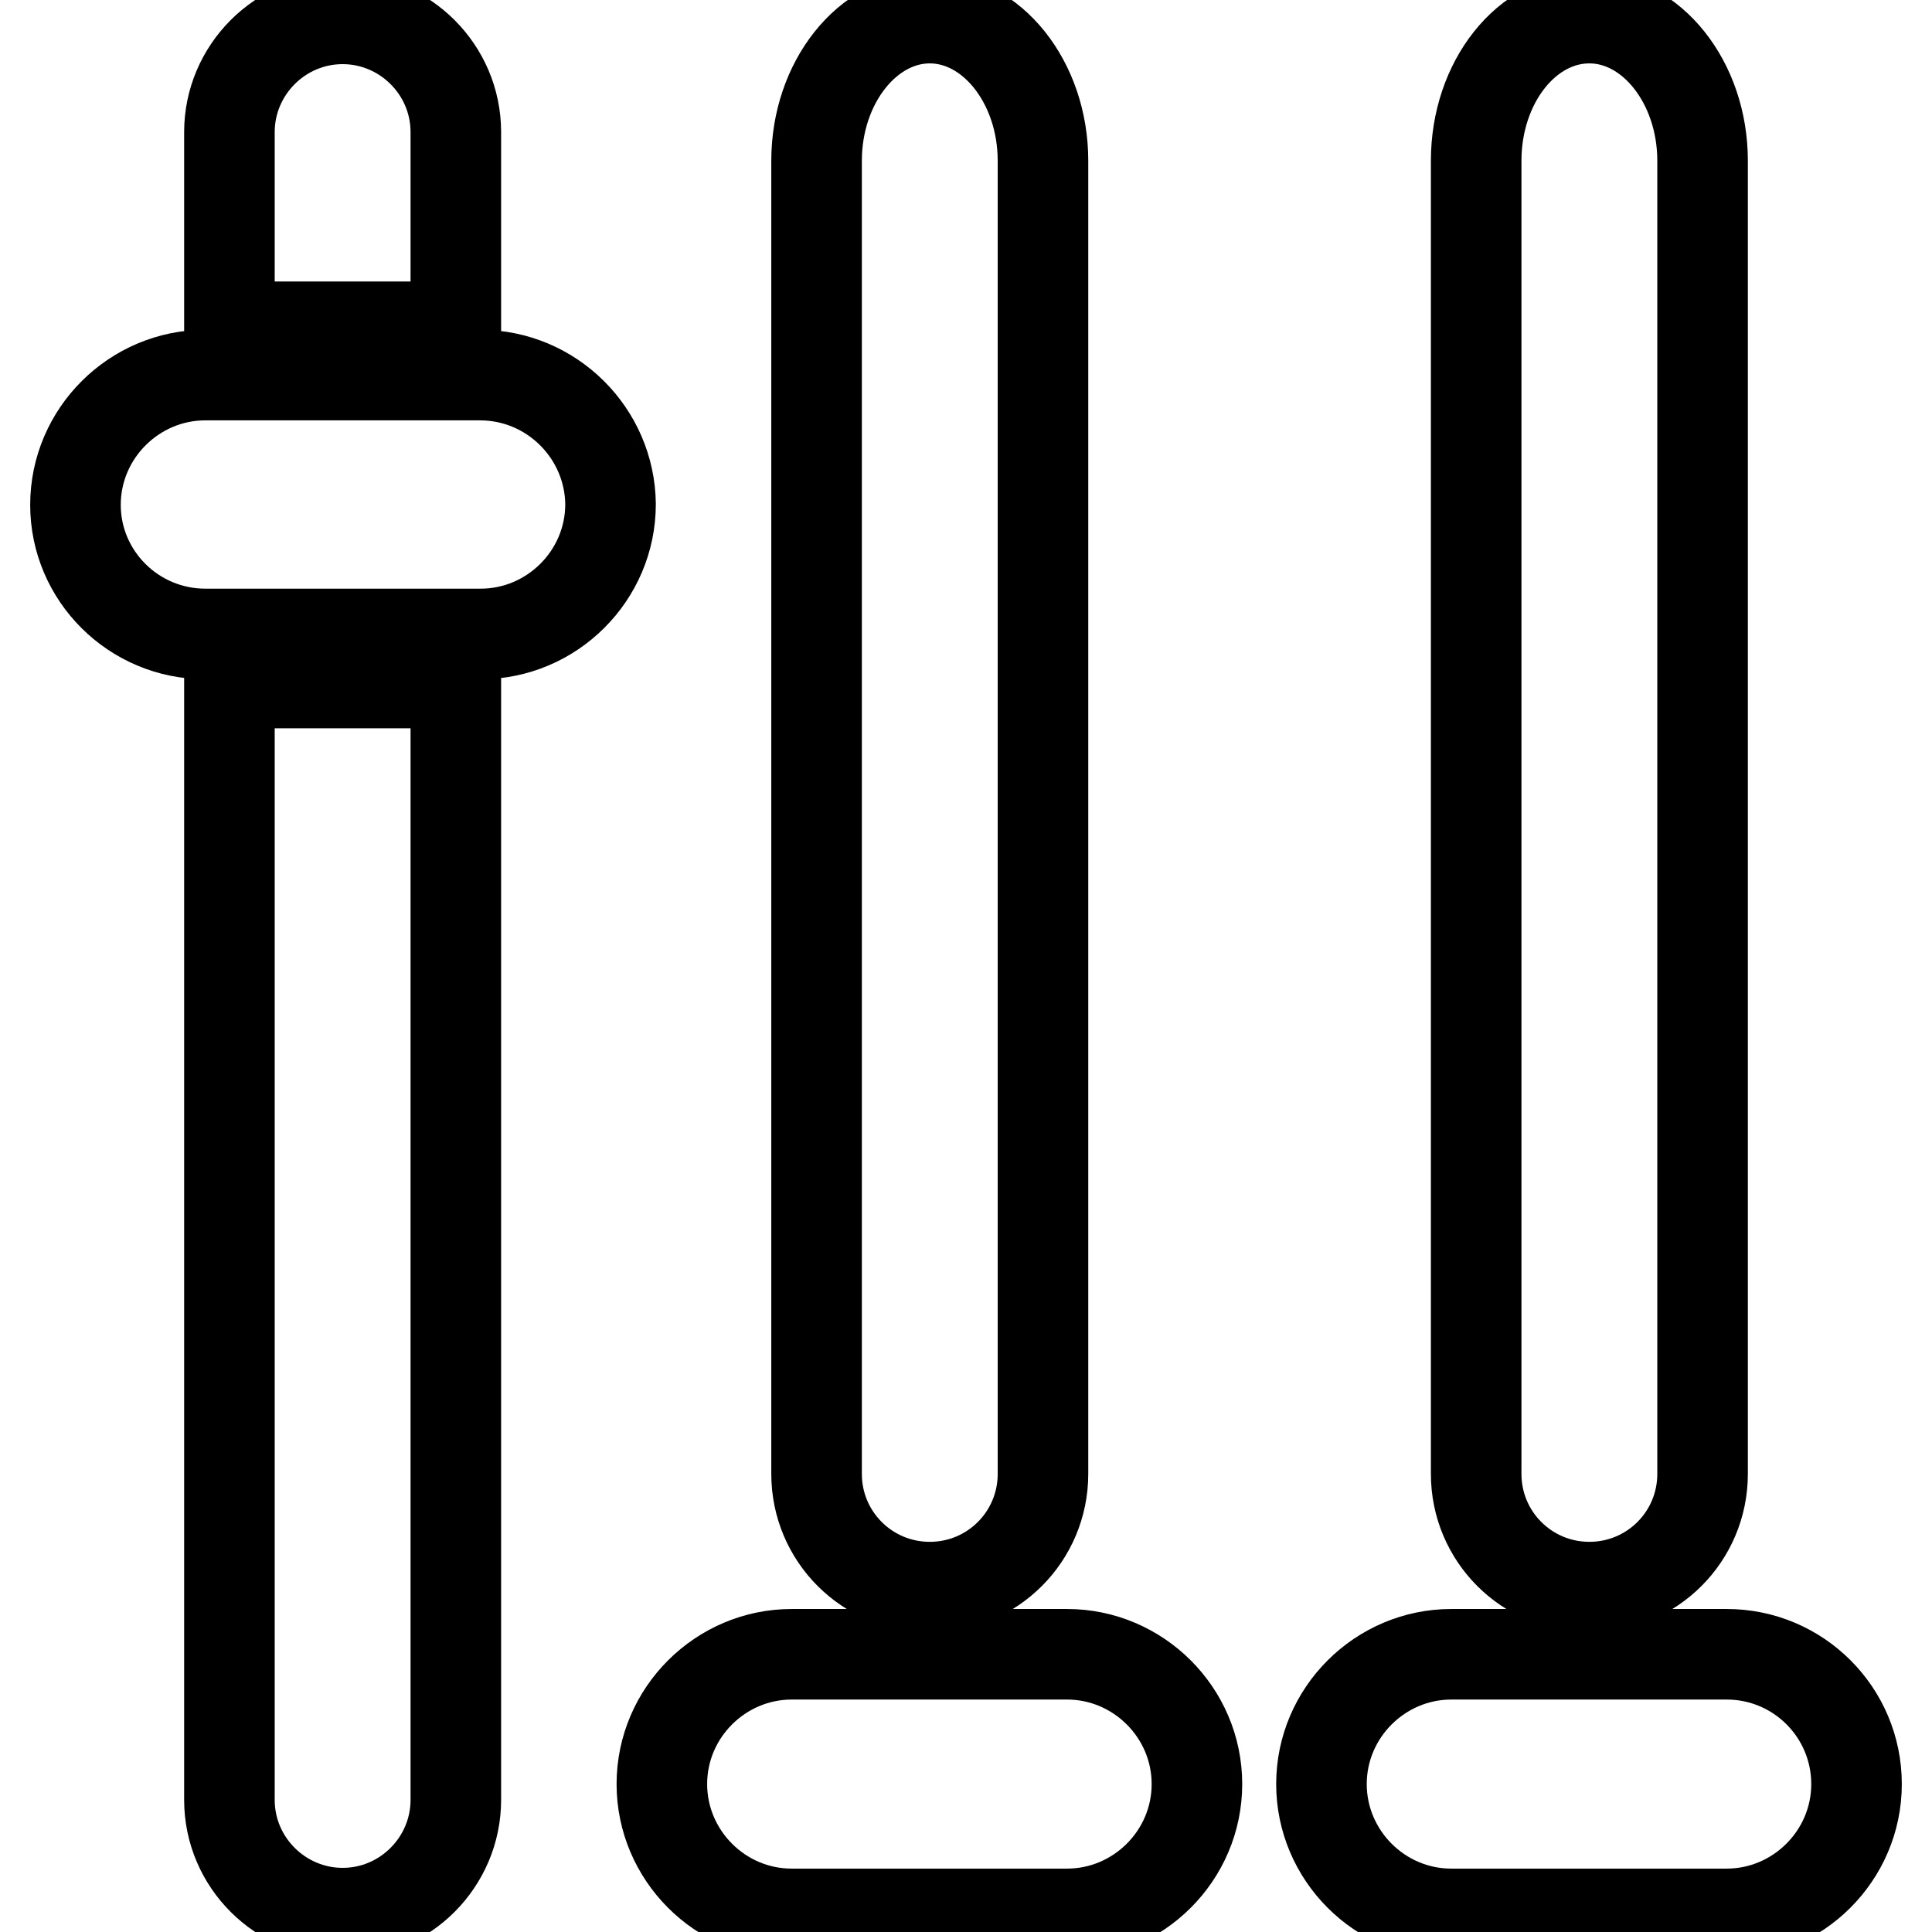 <?xml version="1.0" encoding="utf-8"?>
<!-- Svg Vector Icons : http://www.onlinewebfonts.com/icon -->
<!DOCTYPE svg PUBLIC "-//W3C//DTD SVG 1.1//EN" "http://www.w3.org/Graphics/SVG/1.1/DTD/svg11.dtd">
<svg version="1.1" xmlns="http://www.w3.org/2000/svg" xmlns:xlink="http://www.w3.org/1999/xlink" x="0px" y="0px" viewBox="0 0 256 256" enable-background="new 0 0 256 256" xml:space="preserve">
<g> <path stroke-width="12" fill-opacity="0" stroke="#000000"  d="M60.4,17.5c0-8.3-6.8-15-15-15c-8.3,0-15,6.8-15,15v25.8h30L60.4,17.5L60.4,17.5z M30.4,238.5 c0,8.3,6.8,15,15,15c8.3,0,15-6.8,15-15v-148h-30L30.4,238.5L30.4,238.5z M63.6,49.7H27.2c-9.4,0-17.2,7.7-17.2,17.2 C10,76.3,17.7,84,27.2,84h36.5c9.4,0,17.2-7.7,17.2-17.2C80.8,57.4,73.1,49.7,63.6,49.7z"/> <path stroke-width="12" fill-opacity="0" stroke="#000000"  d="M138.2,21.3c0-10.4-6.8-18.9-15-18.9s-15,8.5-15,18.9v174c0,8.3,6.7,15,15,15c8.3,0,15-6.7,15-15V21.3z  M141.4,219.2h-36.5c-9.4,0-17.2,7.7-17.2,17.2c0,9.4,7.7,17.2,17.2,17.2h36.5c9.4,0,17.2-7.7,17.2-17.2 C158.6,226.9,150.8,219.2,141.4,219.2z"/> <path stroke-width="12" fill-opacity="0" stroke="#000000"  d="M225.6,21.3c0-10.4-6.8-18.9-15-18.9c-8.3,0-15,8.5-15,18.9v174c0,8.3,6.7,15,15,15c8.3,0,15-6.7,15-15 V21.3z M228.8,219.2h-36.5c-9.4,0-17.2,7.7-17.2,17.2c0,9.4,7.7,17.2,17.2,17.2h36.5c9.4,0,17.2-7.7,17.2-17.2 C246,226.9,238.3,219.2,228.8,219.2L228.8,219.2z"/></g>
</svg>